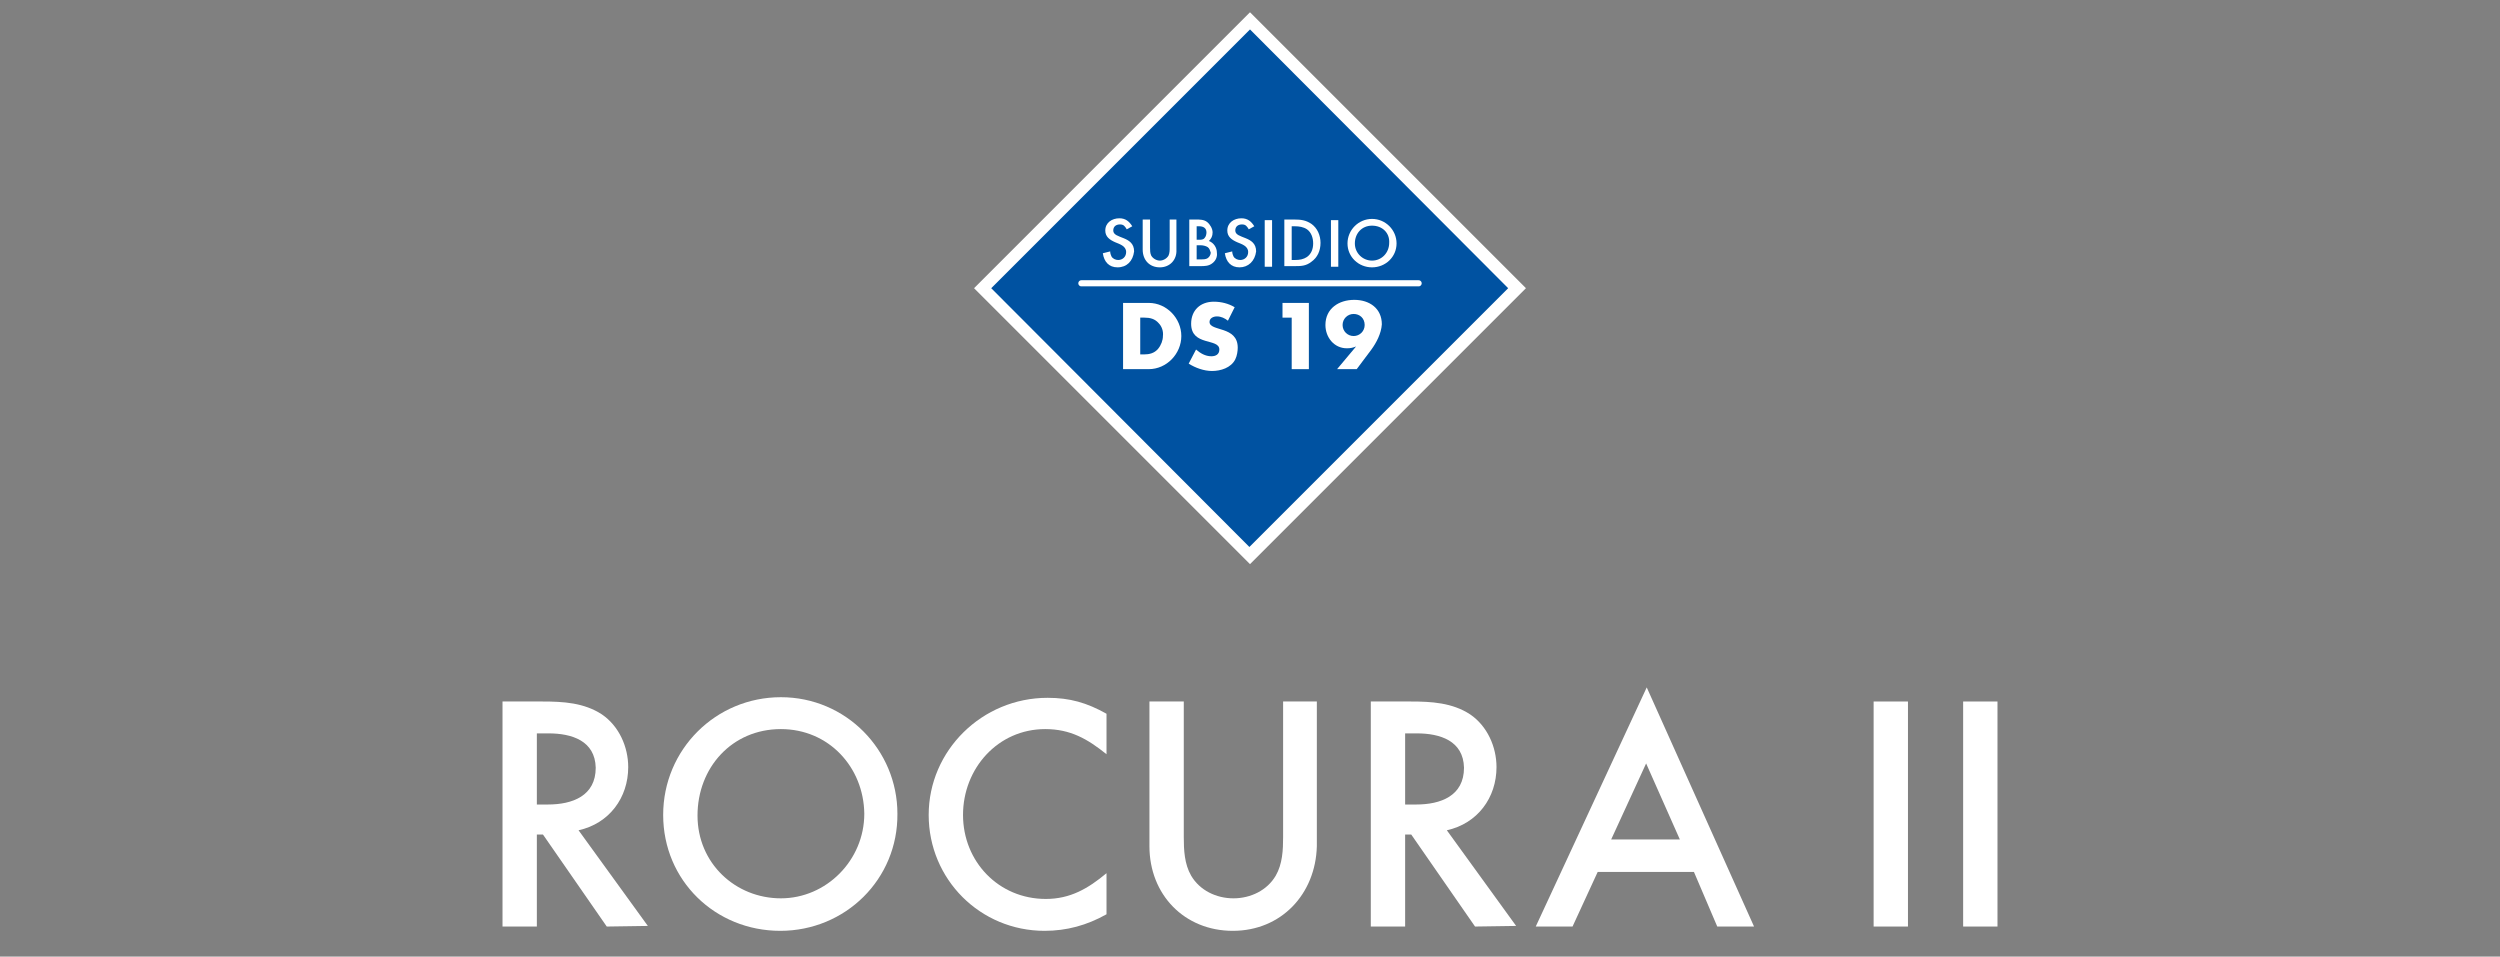 <?xml version="1.0" encoding="UTF-8"?>
<svg id="Capa_1" xmlns="http://www.w3.org/2000/svg" version="1.1" viewBox="0 0 407.7 156">
  <rect x="0" y="0" width="407.7" height="156" fill="#808080" stroke="none"/>
  <!-- Generator: Adobe Illustrator 29.5.0, SVG Export Plug-In . SVG Version: 2.1.0 Build 137)  -->
  <defs>
    <style>
      .st0 {
        fill: #0052a1;
      }

      .st1 {
        fill: #fff;
      }

      .st2 {
        fill: none;
        stroke: #fff;
        stroke-linecap: round;
        stroke-miterlimit: 10;
      }
    </style>
  </defs>
  <g>
    <path class="st1" d="M98.95,151.1l-10.4-15h-1v15h-5.6v-36.7h6.5c3.4,0,6.8.2,9.7,2.1,2.8,1.9,4.3,5.3,4.3,8.6,0,5-3.1,9.2-8.1,10.3l11.3,15.6-6.7.1h0ZM89.45,119.6h-1.9v11.6h1.8c4,0,7.8-1.4,7.8-6-.1-4.4-3.9-5.6-7.7-5.6Z"/>
    <path class="st1" d="M127.25,151.8c-10.6,0-19.1-8.2-19.1-18.9s8.6-19.2,19.2-19.2,19,8.6,19,19c.1,10.7-8.5,19.1-19.1,19.1ZM127.35,118.9c-8,0-13.6,6.3-13.6,14.1s6.2,13.5,13.6,13.5,13.6-6.2,13.6-13.8c-.1-7.6-5.8-13.8-13.6-13.8Z"/>
    <path class="st1" d="M170.35,151.8c-10.5,0-18.9-8.4-18.9-18.9s8.7-19.1,19.4-19.1c3.6,0,6.4.8,9.6,2.6v6.6c-3.1-2.5-5.9-4.1-10-4.1-7.7,0-13.4,6.4-13.4,14s5.8,13.7,13.5,13.7c4,0,6.9-1.7,9.9-4.2v6.7c-3.2,1.8-6.5,2.7-10.1,2.7Z"/>
    <path class="st1" d="M201.05,151.8c-7.9,0-13.6-5.9-13.6-13.8v-23.6h5.6v22.1c0,2.1.1,4.4,1.2,6.3,1.4,2.4,4.1,3.7,6.9,3.7s5.5-1.3,6.9-3.7c1.1-1.9,1.2-4.2,1.2-6.3v-22.1h5.5v23.6c-.2,7.8-5.8,13.8-13.7,13.8Z"/>
    <path class="st1" d="M240.55,151.1l-10.4-15h-1v15h-5.6v-36.7h6.5c3.4,0,6.8.2,9.7,2.1,2.8,1.9,4.3,5.3,4.3,8.6,0,5-3.1,9.2-8.1,10.3l11.3,15.6-6.7.1h0ZM231.05,119.6h-1.9v11.6h1.8c4,0,7.8-1.4,7.8-6-.1-4.4-3.9-5.6-7.7-5.6Z"/>
    <path class="st1" d="M280.05,151.1l-3.8-8.9h-15.7l-4.1,8.9h-6l18.1-39,17.5,39h-6ZM268.45,124.5l-5.7,12.4h11.2l-5.5-12.4Z"/>
    <path class="st1" d="M305.55,151.1v-36.7h5.6v36.7h-5.6Z"/>
    <path class="st1" d="M320.15,151.1v-36.7h5.6v36.7h-5.6Z"/>
  </g>
  <g>
    <g>
      <rect class="st0" x="172.93" y="16.22" width="61.6" height="61.6" transform="translate(26.42 157.83) rotate(-45)"/>
      <path class="st1" d="M203.85,4.8l42.1,42.2-42.2,42.2-42.1-42.2L203.85,4.8M203.85,2l-45,45,45,45,45-45L203.85,2h0Z"/>
    </g>
    <g>
      <path class="st1" d="M182.25,43.6c-1.4,0-2.2-.9-2.4-2.3l1.2-.3c0,.3.1.6.2.8.2.4.7.6,1.1.6.7,0,1.3-.5,1.3-1.3,0-1-1.1-1.3-1.8-1.6-.9-.4-1.6-.9-1.6-1.9,0-1.3,1.1-2,2.3-2,1,0,1.6.5,2.1,1.3l-.9.5c-.3-.5-.5-.8-1.1-.8s-1.1.3-1.1,1c0,1.4,3.4.8,3.4,3.4-.2,1.6-1.2,2.6-2.7,2.6Z"/>
      <path class="st1" d="M189.15,43.6c-1.7,0-2.8-1.2-2.8-2.9v-4.9h1.2v4.6c0,.4,0,.9.2,1.3.3.5.9.8,1.4.8s1.1-.3,1.4-.8c.2-.4.2-.9.2-1.3v-4.6h1.1v4.9c.1,1.7-1.1,2.9-2.7,2.9Z"/>
      <path class="st1" d="M197.75,42.9c-.6.5-1.3.5-2,.5h-1.8v-7.6h1.1c.6,0,1.3,0,1.8.4s.9,1.1.9,1.7-.2,1-.6,1.4c.8.3,1.3,1.1,1.3,1.9.1.7-.2,1.3-.7,1.7ZM195.55,36.9h-.4v2.2h.4c.3,0,.7,0,.9-.3.2-.2.3-.6.3-.9,0-.7-.5-1-1.2-1ZM196.95,40.3c-.3-.2-.8-.3-1.1-.3h-.7v2.3h.7c.4,0,.8,0,1.1-.2.3-.2.5-.6.5-.9-.1-.3-.2-.7-.5-.9Z"/>
      <path class="st1" d="M202.15,43.6c-1.4,0-2.2-.9-2.4-2.3l1.2-.3c0,.3.1.6.2.8.2.4.7.6,1.1.6.7,0,1.3-.5,1.3-1.3,0-1-1.1-1.3-1.8-1.6-.9-.4-1.6-.9-1.6-1.9,0-1.3,1.1-2,2.3-2,1,0,1.6.5,2.1,1.3l-.9.5c-.3-.5-.5-.8-1.1-.8s-1.1.3-1.1,1c0,1.4,3.4.8,3.4,3.4-.2,1.6-1.3,2.6-2.7,2.6Z"/>
      <path class="st1" d="M206.25,43.5v-7.6h1.2v7.6h-1.2Z"/>
      <path class="st1" d="M213.85,42.7c-.9.7-1.7.7-2.8.7h-1.6v-7.6h1.6c1.1,0,1.9.1,2.8.7,1,.7,1.5,1.9,1.5,3.1,0,1.3-.5,2.4-1.5,3.1ZM213.15,37.4c-.6-.4-1.3-.5-2-.5h-.5v5.5h.5c.8,0,1.4-.1,2-.5.7-.5,1-1.3,1-2.2s-.3-1.8-1-2.3Z"/>
      <path class="st1" d="M217.05,43.5v-7.6h1.2v7.6h-1.2Z"/>
      <path class="st1" d="M223.75,43.6c-2.2,0-4-1.7-4-3.9s1.8-4,4-4,4,1.8,4,4-1.8,3.9-4,3.9ZM223.75,36.8c-1.7,0-2.8,1.3-2.8,2.9s1.3,2.8,2.8,2.8c1.6,0,2.8-1.3,2.8-2.9.1-1.6-1.1-2.8-2.8-2.8Z"/>
    </g>
    <g>
      <path class="st1" d="M187.35,60.2h-4.2v-10.8h4.2c2.9,0,5.3,2.5,5.3,5.4,0,2.9-2.4,5.4-5.3,5.4ZM188.95,52.7c-.6-.7-1.4-.9-2.3-.9h-.7v6h.6c.9,0,1.7-.2,2.3-.9.5-.6.8-1.4.8-2.1.1-.8-.2-1.6-.7-2.1Z"/>
      <path class="st1" d="M201.45,58.6c-.7,1.4-2.4,1.9-3.8,1.9-1.3,0-2.7-.5-3.8-1.2l1.2-2.3c.7.6,1.5,1.1,2.5,1.1.7,0,1.3-.3,1.3-1.1,0-1.9-4.6-.5-4.6-4.2,0-2.2,1.5-3.6,3.7-3.6,1.2,0,2.4.3,3.4.9l-1.1,2.2c-.5-.4-1.1-.7-1.8-.7-.6,0-1.2.3-1.2.9,0,1.6,4.6.6,4.6,4.2,0,.5-.1,1.3-.4,1.9Z"/>
      <path class="st1" d="M210.65,60.2v-8.4h-1.5v-2.4h4.3v10.8h-2.8Z"/>
      <path class="st1" d="M223.65,57c-.8,1.1-1.6,2.1-2.4,3.2h-3.2l3.1-3.7c-.5.2-.9.3-1.5.3-2.1,0-3.5-1.8-3.5-3.8,0-2.7,2.2-4.1,4.7-4.1s4.5,1.4,4.5,4c-.1,1.5-.9,3-1.7,4.1ZM220.75,51.2c-1,0-1.8.8-1.8,1.8s.8,1.8,1.8,1.8,1.8-.8,1.8-1.8c0-1.1-.8-1.8-1.8-1.8Z"/>
    </g>
    <line class="st2" x1="176.35" y1="46.2" x2="231.35" y2="46.2"/>
  </g>
</svg>